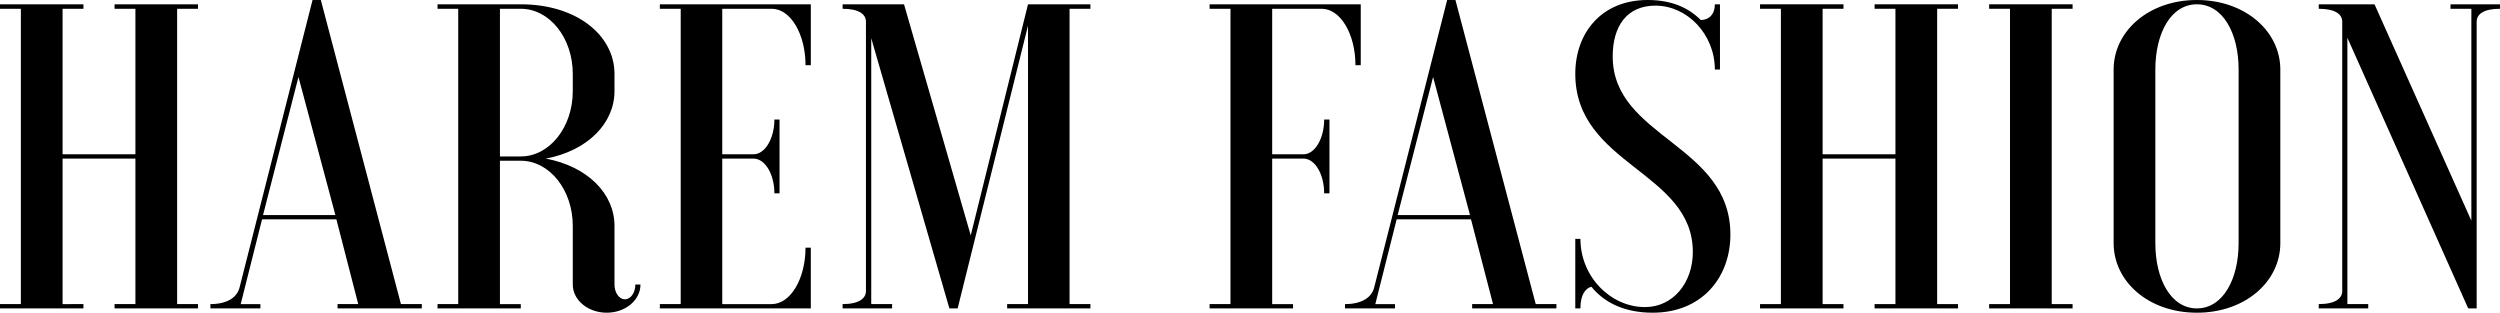 <svg id="Layer_1" data-name="Layer 1" xmlns="http://www.w3.org/2000/svg" viewBox="0 0 1510.2 188.9"><g id="surface1"><path d="M119.6,2.6V5.3H107V183.7h12.6v2.6H69.2v-2.6H81.8V95.8h-44v87.9H50.4v2.6H0v-2.6H12.6V5.3H0V2.6H50.4V5.3H37.8V93.2h44V5.3H69.2V2.6Z" transform="translate(0 0)"/><path d="M127.1,183.7c10.1,0,16.1-4,17.6-10L188.8,0h5l48.4,183.7h12.6v2.6H203.9v-2.6h12.5l-13.2-51.2H158.3l-12.9,51.2h11.9v2.6H127.1Zm31.8-53.8h43.7L180.3,46.5Z" transform="translate(0 0)"/><path d="M302,97.1v86.6h12.6v2.6H264.3v-2.6h12.5V5.3H264.3V2.6h50.3c34,0,56.6,18.9,56.6,42V55.1c0,19.4-16.3,36-41.5,40.7,25.2,4.7,41.5,21.2,41.5,40.6v35.5c0,4.9,2.8,8.9,6.3,8.9s6.3-4,6.3-8.9h3.1c0,9.4-9.1,17-20.4,17s-20.5-7.6-20.5-17V136.4c0-21.7-14.1-39.3-31.4-39.3Zm0-91.8V94.5h12.6c17.3,0,31.4-17.6,31.4-39.4V44.6c0-21.8-14.1-39.3-31.4-39.3Z" transform="translate(0 0)"/><path d="M489.8,39.4h-3.2c0-18.9-9.1-34.1-20.4-34.1H436.3V93.2h18.9c6.9,0,12.6-9.5,12.6-21h3.1v44.6h-3.1c0-11.6-5.7-21-12.6-21H436.3v87.9h29.9c11.3,0,20.4-15.3,20.4-34.1h3.2v36.7H398.6v-2.6h12.6V5.3H398.6V2.6h91.2Z" transform="translate(0 0)"/><path d="M546.1,2.6l40.3,139.6L621,2.6h37.7V5.3H646.1V183.7h12.6v2.6H608.4v-2.6H621V15.5L578.5,186.3h-5L526.3,23.1V183.7h12.6v2.6H509v-2.6c10,0,14.1-3.5,14.1-7.9V13.1c0-4.4-4.1-7.8-14.1-7.8V2.6Z" transform="translate(0 0)"/><path d="M781.1,186.3H730.7v-2.6h12.6V5.3H730.7V2.6H822V39.4h-3.2c0-18.9-9.1-34.1-20.4-34.1H768.5V93.2h18.9c6.9,0,12.5-9.5,12.5-21h3.2v44.6h-3.2c0-11.6-5.6-21-12.5-21H768.5v87.9h12.6Z" transform="translate(0 0)"/><path d="M812.5,183.7c10.1,0,16.1-4,17.6-10L874.2,0h5l48.5,183.7h12.5v2.6H889.3v-2.6h12.6l-13.3-51.2H843.7l-12.9,51.2h11.9v2.6H812.5Zm31.8-53.8H888L865.7,46.5Z" transform="translate(0 0)"/><path d="M951.6,144.3h3.1c0,22.8,18.2,41.2,39,41.2,17,0,28.9-14.7,28.9-33.3,0-48.6-71-52.5-71-107.6C951.6,20,967.3,0,995.3,0c14.5,0,24.8,4.7,32.1,12.1,4.7,0,8.5-3.2,8.5-9.5h3.1V42h-3.1c0-21.3-16.7-38.6-35.9-38.6-17,0-25.8,12.1-25.8,30.7,0,49.1,71.1,53,71.1,107.6,0,26-17.3,47.2-46.9,47.2-17,0-29.2-6-37.1-15.7-3.5,1-6.6,4.7-6.6,13.1h-3.1Z" transform="translate(0 0)"/><path d="M1182.8,2.6V5.3h-12.6V183.7h12.6v2.6h-50.4v-2.6H1145V95.8h-44v87.9h12.6v2.6h-50.4v-2.6h12.6V5.3h-12.6V2.6h50.4V5.3H1101V93.2h44V5.3h-12.6V2.6Z" transform="translate(0 0)"/><path d="M1252,2.6V5.3h-12.6V183.7H1252v2.6h-50.4v-2.6h12.6V5.3h-12.6V2.6Z" transform="translate(0 0)"/><path d="M1276.8,42c0-23.1,21.1-42,50.3-42s50.4,18.9,50.4,42V146.9c0,23.1-21.1,42-50.4,42s-50.3-18.9-50.3-42Zm75.5,0c0-21.8-9.4-39.4-25.2-39.4S1302,20.2,1302,42V146.9c0,21.8,9.4,39.4,25.1,39.4s25.2-17.6,25.2-39.4Z" transform="translate(0 0)"/><path d="M1434.4,2.6l58.5,130.7V5.3h-12.6V2.6h29.9V5.3c-10.1,0-14.1,3.4-14.1,7.8V186.3H1491L1418,22.8V183.7h12.6v2.6h-29.9v-2.6c10.1,0,14.2-3.5,14.2-7.9V13.1c0-4.4-4.1-7.8-14.2-7.8V2.6Z" transform="translate(0 0)"/></g></svg>